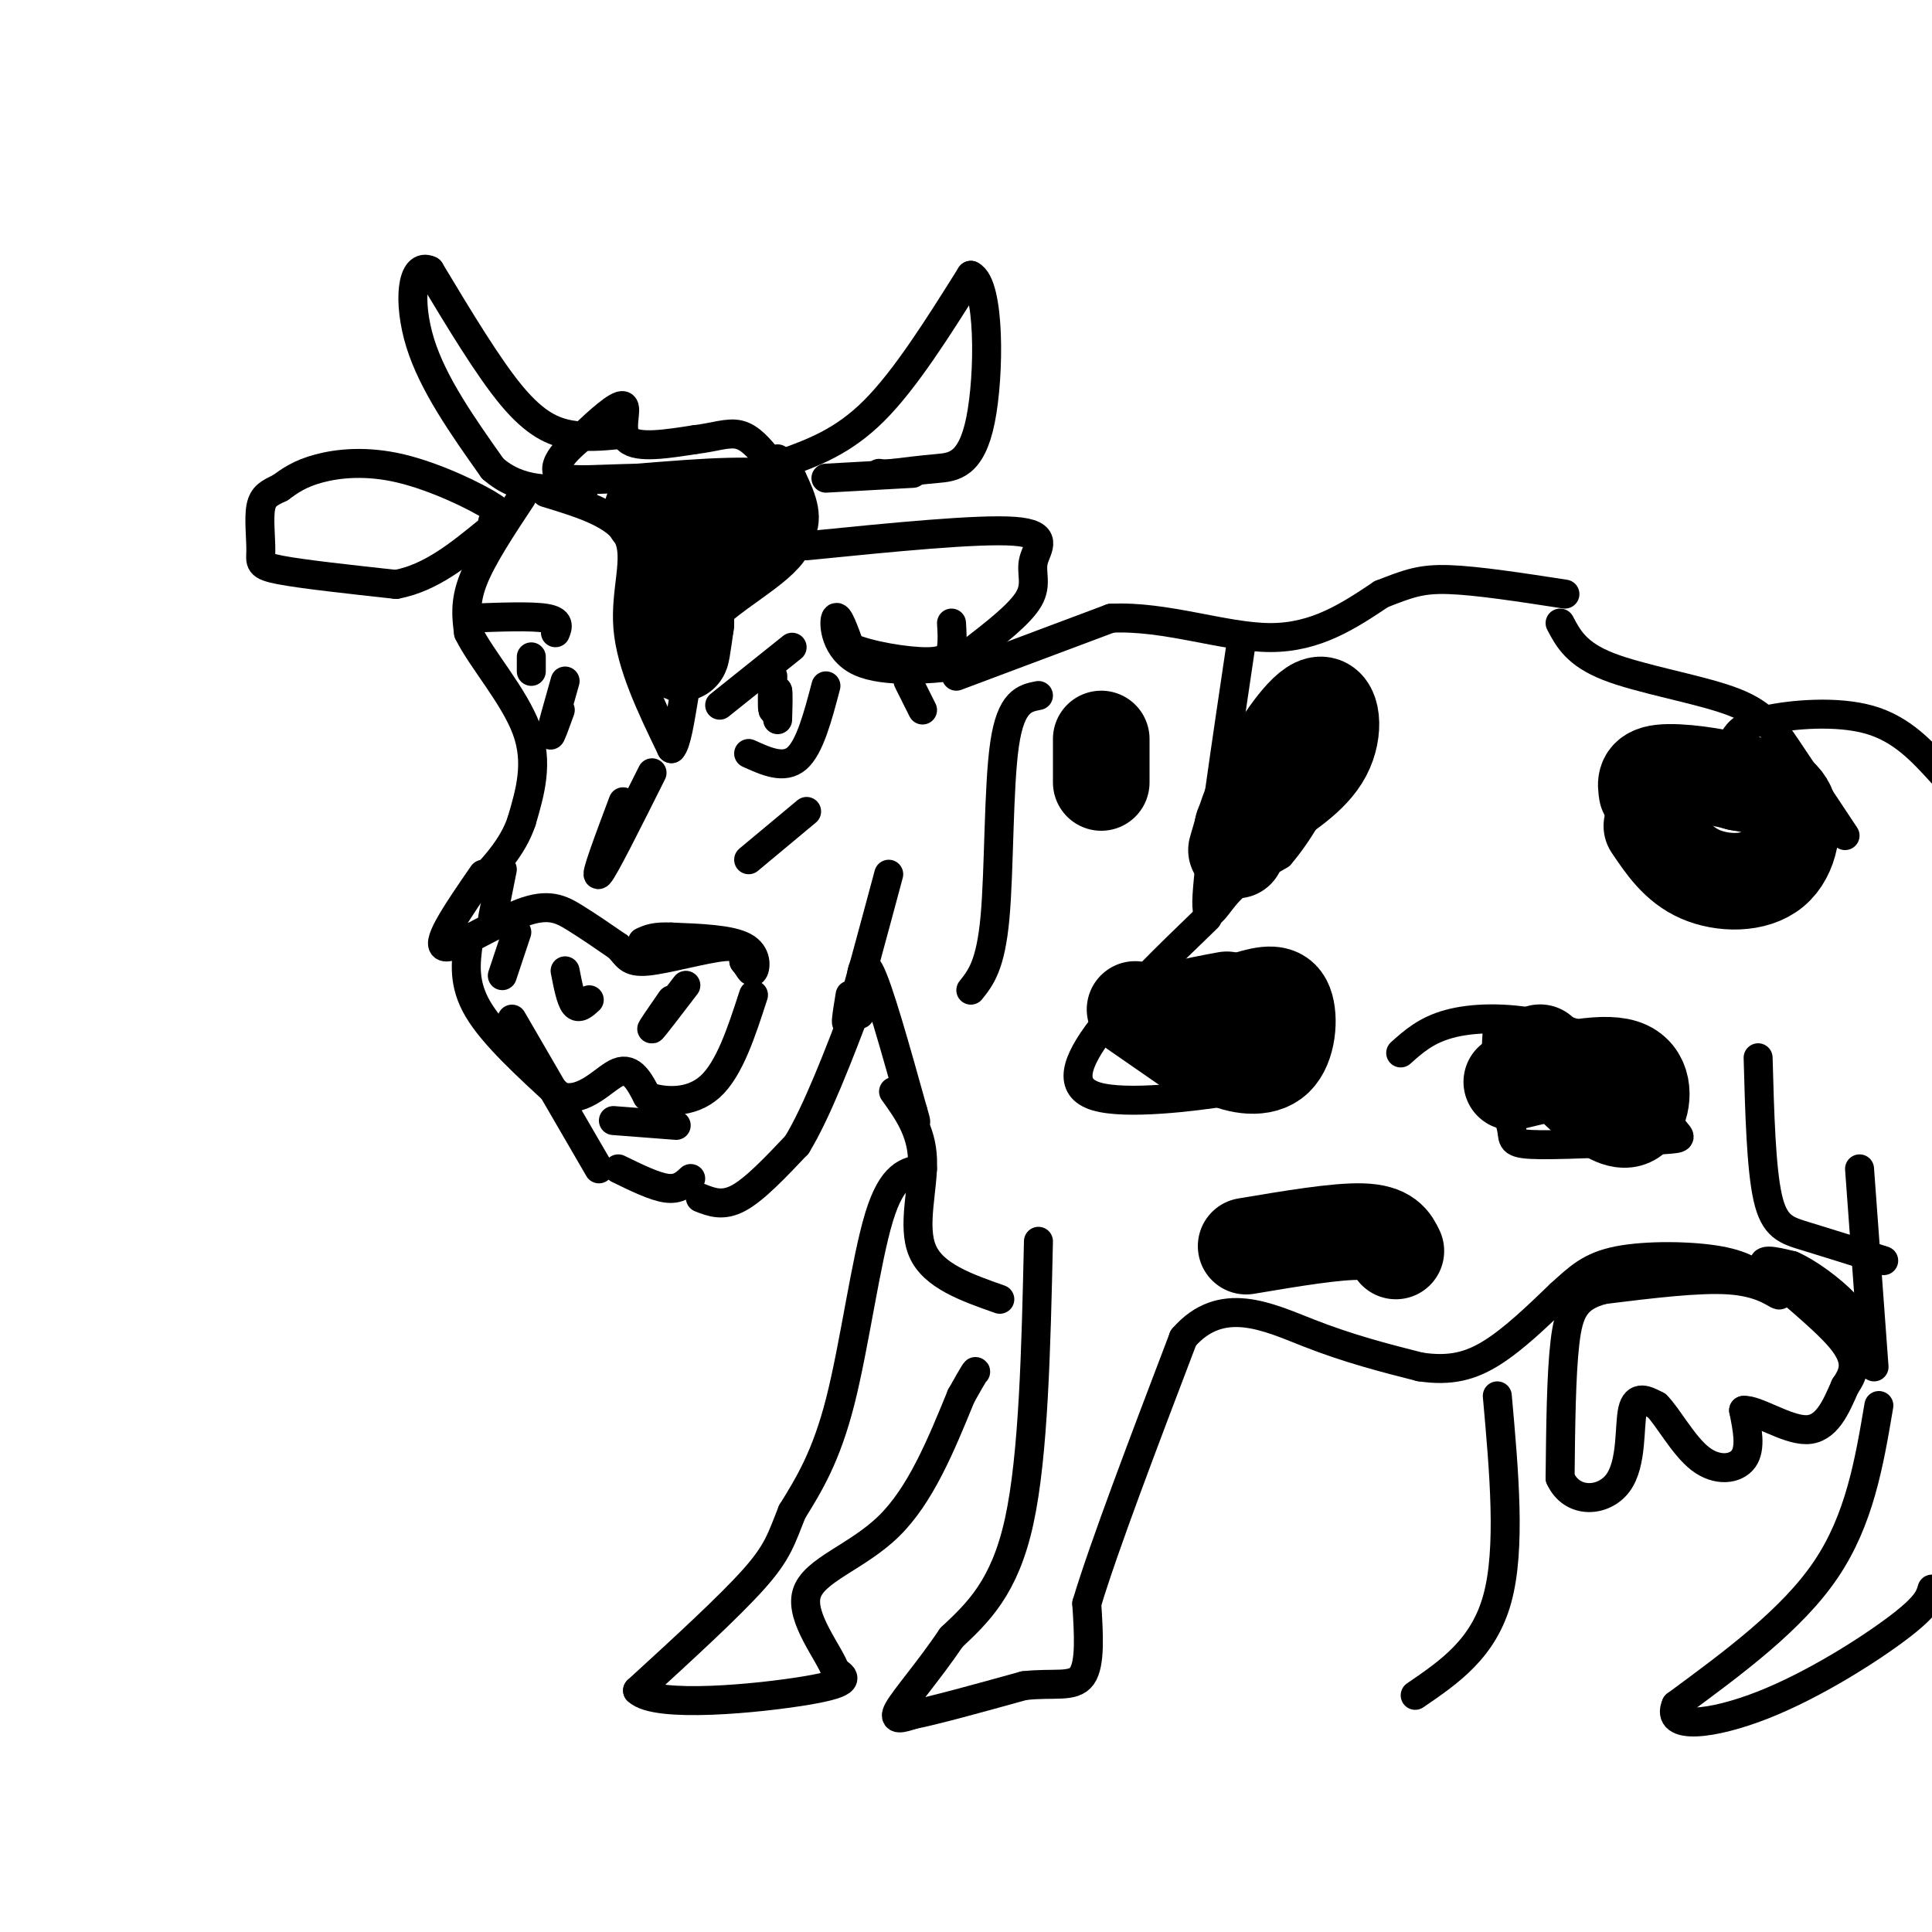 <svg viewBox='0 0 400 400' version='1.1' xmlns='http://www.w3.org/2000/svg' xmlns:xlink='http://www.w3.org/1999/xlink'><g fill='none' stroke='rgb(0,0,0)' stroke-width='6' stroke-linecap='round' stroke-linejoin='round'><path d='M113,102c7.378,2.244 14.756,4.489 17,9c2.244,4.511 -0.644,11.289 0,19c0.644,7.711 4.822,16.356 9,25'/><path d='M139,155c2.111,-1.933 2.889,-19.267 7,-29c4.111,-9.733 11.556,-11.867 19,-14'/><path d='M165,112c3.000,-4.500 1.000,-8.750 -1,-13'/><path d='M164,99c-5.500,-2.167 -18.750,-1.083 -32,0'/><path d='M132,99c-8.226,0.179 -12.792,0.625 -15,0c-2.208,-0.625 -2.060,-2.321 -1,-4c1.060,-1.679 3.030,-3.339 5,-5'/><path d='M121,90c2.690,-2.548 6.917,-6.417 8,-6c1.083,0.417 -0.976,5.119 1,7c1.976,1.881 7.988,0.940 14,0'/><path d='M144,91c3.911,-0.444 6.689,-1.556 9,-1c2.311,0.556 4.156,2.778 6,5'/><path d='M159,95c1.333,0.833 1.667,0.417 2,0'/><path d='M162,96c6.250,-2.250 12.500,-4.500 19,-11c6.500,-6.500 13.250,-17.250 20,-28'/><path d='M201,57c3.976,1.869 3.917,20.542 2,30c-1.917,9.458 -5.690,9.702 -9,10c-3.310,0.298 -6.155,0.649 -9,1'/><path d='M185,98c-2.000,0.167 -2.500,0.083 -3,0'/><path d='M128,90c-3.267,0.311 -6.533,0.622 -10,0c-3.467,-0.622 -7.133,-2.178 -12,-8c-4.867,-5.822 -10.933,-15.911 -17,-26'/><path d='M89,56c-3.756,-1.867 -4.644,6.467 -2,15c2.644,8.533 8.822,17.267 15,26'/><path d='M102,97c5.667,5.000 12.333,4.500 19,4'/><path d='M189,98c0.000,0.000 -18.000,1.000 -18,1'/><path d='M167,113c17.762,-1.774 35.524,-3.548 43,-3c7.476,0.548 4.667,3.417 4,6c-0.667,2.583 0.810,4.881 -1,8c-1.810,3.119 -6.905,7.060 -12,11'/><path d='M201,135c-1.700,2.279 0.049,2.477 -4,3c-4.049,0.523 -13.898,1.372 -19,-1c-5.102,-2.372 -5.458,-7.963 -5,-9c0.458,-1.037 1.729,2.482 3,6'/><path d='M176,134c3.786,1.726 11.750,3.042 16,3c4.250,-0.042 4.786,-1.440 5,-3c0.214,-1.560 0.107,-3.280 0,-5'/><path d='M108,103c-4.083,6.167 -8.167,12.333 -10,17c-1.833,4.667 -1.417,7.833 -1,11'/><path d='M97,131c2.556,5.311 9.444,13.089 12,20c2.556,6.911 0.778,12.956 -1,19'/><path d='M108,170c-1.833,5.500 -5.917,9.750 -10,14'/><path d='M102,108c1.690,-0.387 3.381,-0.774 0,-3c-3.381,-2.226 -11.833,-6.292 -19,-8c-7.167,-1.708 -13.048,-1.060 -17,0c-3.952,1.060 -5.976,2.530 -8,4'/><path d='M58,101c-2.156,1.033 -3.547,1.617 -4,4c-0.453,2.383 0.032,6.565 0,9c-0.032,2.435 -0.581,3.124 4,4c4.581,0.876 14.290,1.938 24,3'/><path d='M82,121c7.167,-1.333 13.083,-6.167 19,-11'/><path d='M149,146c0.000,0.000 15.000,-12.000 15,-12'/><path d='M155,156c3.667,1.667 7.333,3.333 10,1c2.667,-2.333 4.333,-8.667 6,-15'/><path d='M160,140c-0.083,3.250 -0.167,6.500 0,7c0.167,0.500 0.583,-1.750 1,-4'/><path d='M161,143c0.167,0.333 0.083,3.167 0,6'/><path d='M167,168c0.000,0.000 -12.000,10.000 -12,10'/><path d='M100,181c-4.917,7.125 -9.833,14.250 -8,15c1.833,0.750 10.417,-4.875 16,-7c5.583,-2.125 8.167,-0.750 11,1c2.833,1.750 5.917,3.875 9,6'/><path d='M128,196c1.845,1.821 1.958,3.375 6,3c4.042,-0.375 12.012,-2.679 16,-3c3.988,-0.321 3.994,1.339 4,3'/><path d='M154,199c1.012,1.190 1.542,2.667 2,2c0.458,-0.667 0.845,-3.476 -2,-5c-2.845,-1.524 -8.923,-1.762 -15,-2'/><path d='M139,194c-3.500,-0.167 -4.750,0.417 -6,1'/><path d='M97,195c-0.583,4.333 -1.167,8.667 2,14c3.167,5.333 10.083,11.667 17,18'/><path d='M116,227c5.044,1.467 9.156,-3.867 12,-5c2.844,-1.133 4.422,1.933 6,5'/><path d='M134,227c3.422,1.178 8.978,1.622 13,-2c4.022,-3.622 6.511,-11.311 9,-19'/><path d='M139,207c-2.250,3.250 -4.500,6.500 -4,6c0.500,-0.500 3.750,-4.750 7,-9'/><path d='M117,201c0.583,3.000 1.167,6.000 2,7c0.833,1.000 1.917,0.000 3,-1'/><path d='M97,128c6.500,-0.250 13.000,-0.500 16,0c3.000,0.500 2.500,1.750 2,3'/><path d='M117,141c-1.417,5.000 -2.833,10.000 -3,11c-0.167,1.000 0.917,-2.000 2,-5'/><path d='M110,136c0.000,0.000 0.000,3.000 0,3'/><path d='M129,166c-3.000,8.000 -6.000,16.000 -5,15c1.000,-1.000 6.000,-11.000 11,-21'/><path d='M104,180c0.000,0.000 -2.000,10.000 -2,10'/><path d='M106,211c0.000,0.000 18.000,31.000 18,31'/><path d='M128,242c3.750,1.833 7.500,3.667 10,4c2.500,0.333 3.750,-0.833 5,-2'/><path d='M145,248c2.333,0.917 4.667,1.833 8,0c3.333,-1.833 7.667,-6.417 12,-11'/><path d='M165,237c4.167,-6.833 8.583,-18.417 13,-30'/><path d='M178,207c2.167,-5.000 1.083,-2.500 0,0'/><path d='M178,210c0.083,-6.167 0.167,-12.333 2,-9c1.833,3.333 5.417,16.167 9,29'/><path d='M189,230c1.333,4.500 0.167,1.250 -1,-2'/><path d='M185,226c2.889,4.022 5.778,8.044 6,14c0.222,5.956 -2.222,13.844 0,19c2.222,5.156 9.111,7.578 16,10'/><path d='M184,181c-3.333,12.417 -6.667,24.833 -8,29c-1.333,4.167 -0.667,0.083 0,-4'/><path d='M127,232c0.000,0.000 13.000,1.000 13,1'/><path d='M107,193c0.000,0.000 -3.000,9.000 -3,9'/><path d='M188,141c0.000,0.000 3.000,6.000 3,6'/><path d='M198,140c0.000,0.000 32.000,-12.000 32,-12'/><path d='M230,128c11.289,-0.578 23.511,3.978 33,4c9.489,0.022 16.244,-4.489 23,-9'/><path d='M286,123c5.622,-2.200 8.178,-3.200 14,-3c5.822,0.200 14.911,1.600 24,3'/><path d='M257,133c-3.156,21.244 -6.311,42.489 -7,51c-0.689,8.511 1.089,4.289 4,1c2.911,-3.289 6.956,-5.644 11,-8'/><path d='M265,177c3.756,-4.311 7.644,-11.089 10,-17c2.356,-5.911 3.178,-10.956 4,-16'/><path d='M250,190c-8.411,8.118 -16.823,16.236 -22,23c-5.177,6.764 -7.120,12.174 -1,14c6.120,1.826 20.301,0.069 27,-1c6.699,-1.069 5.914,-1.448 6,-3c0.086,-1.552 1.043,-4.276 2,-7'/><path d='M262,216c-0.667,-2.667 -3.333,-5.833 -6,-9'/><path d='M290,218c2.634,-2.355 5.268,-4.709 10,-6c4.732,-1.291 11.561,-1.518 19,0c7.439,1.518 15.488,4.780 20,9c4.512,4.220 5.488,9.396 7,12c1.512,2.604 3.560,2.636 -2,3c-5.560,0.364 -18.728,1.059 -25,1c-6.272,-0.059 -5.649,-0.874 -6,-3c-0.351,-2.126 -1.675,-5.563 -3,-9'/><path d='M310,225c-0.500,-3.500 -0.250,-7.750 0,-12'/><path d='M323,129c1.685,3.202 3.369,6.405 10,9c6.631,2.595 18.208,4.583 25,7c6.792,2.417 8.798,5.262 12,10c3.202,4.738 7.601,11.369 12,18'/><path d='M215,144c-2.844,0.556 -5.689,1.111 -7,10c-1.311,8.889 -1.089,26.111 -2,36c-0.911,9.889 -2.956,12.444 -5,15'/><path d='M215,257c-0.500,22.167 -1.000,44.333 -4,58c-3.000,13.667 -8.500,18.833 -14,24'/><path d='M197,339c-4.756,7.022 -9.644,12.578 -11,15c-1.356,2.422 0.822,1.711 3,1'/><path d='M189,355c4.333,-0.833 13.667,-3.417 23,-6'/><path d='M212,349c6.200,-0.711 10.200,0.511 12,-2c1.800,-2.511 1.400,-8.756 1,-15'/><path d='M225,332c3.500,-11.667 11.750,-33.333 20,-55'/><path d='M245,277c7.867,-9.089 17.533,-4.311 26,-1c8.467,3.311 15.733,5.156 23,7'/><path d='M294,283c6.289,0.956 10.511,-0.156 15,-3c4.489,-2.844 9.244,-7.422 14,-12'/><path d='M323,268c3.750,-3.381 6.125,-5.833 12,-7c5.875,-1.167 15.250,-1.048 21,0c5.750,1.048 7.875,3.024 10,5'/><path d='M366,266c2.286,1.429 3.000,2.500 2,2c-1.000,-0.500 -3.714,-2.571 -10,-3c-6.286,-0.429 -16.143,0.786 -26,2'/><path d='M332,267c-5.778,1.511 -7.222,4.289 -8,11c-0.778,6.711 -0.889,17.356 -1,28'/><path d='M323,306c2.440,5.440 9.042,5.042 12,1c2.958,-4.042 2.274,-11.726 3,-15c0.726,-3.274 2.863,-2.137 5,-1'/><path d='M343,291c2.274,2.214 5.458,8.250 9,11c3.542,2.750 7.440,2.214 9,0c1.560,-2.214 0.780,-6.107 0,-10'/><path d='M361,292c2.533,-0.267 8.867,4.067 13,4c4.133,-0.067 6.067,-4.533 8,-9'/><path d='M382,287c1.964,-2.833 2.875,-5.417 -1,-10c-3.875,-4.583 -12.536,-11.167 -15,-14c-2.464,-2.833 1.268,-1.917 5,-1'/><path d='M371,262c3.044,1.267 8.156,4.933 11,8c2.844,3.067 3.422,5.533 4,8'/><path d='M364,219c0.311,11.467 0.622,22.933 2,29c1.378,6.067 3.822,6.733 8,8c4.178,1.267 10.089,3.133 16,5'/><path d='M389,291c-2.000,11.833 -4.000,23.667 -11,34c-7.000,10.333 -19.000,19.167 -31,28'/><path d='M347,353c-2.310,5.190 7.417,4.167 18,0c10.583,-4.167 22.024,-11.476 28,-16c5.976,-4.524 6.488,-6.262 7,-8'/><path d='M191,242c-3.133,0.511 -6.267,1.022 -9,10c-2.733,8.978 -5.067,26.422 -8,38c-2.933,11.578 -6.467,17.289 -10,23'/><path d='M164,313c-2.267,5.667 -2.933,8.333 -8,14c-5.067,5.667 -14.533,14.333 -24,23'/><path d='M132,350c3.778,3.756 25.222,1.644 35,0c9.778,-1.644 7.889,-2.822 6,-4'/><path d='M173,346c-1.262,-3.726 -7.417,-11.042 -6,-16c1.417,-4.958 10.405,-7.560 17,-14c6.595,-6.440 10.798,-16.720 15,-27'/><path d='M199,289c3.000,-5.333 3.000,-5.167 3,-5'/></g>
<g fill='none' stroke='rgb(0,0,0)' stroke-width='20' stroke-linecap='round' stroke-linejoin='round'><path d='M256,176c1.405,-4.952 2.810,-9.905 6,-16c3.190,-6.095 8.167,-13.333 11,-14c2.833,-0.667 3.524,5.238 1,10c-2.524,4.762 -8.262,8.381 -14,12'/><path d='M260,168c-2.933,2.978 -3.267,4.422 -2,2c1.267,-2.422 4.133,-8.711 7,-15'/><path d='M241,213c6.293,-2.327 12.587,-4.654 17,-6c4.413,-1.346 6.946,-1.711 8,1c1.054,2.711 0.630,8.499 -2,11c-2.630,2.501 -7.466,1.715 -11,0c-3.534,-1.715 -5.767,-4.357 -8,-7'/><path d='M245,212c-1.644,-1.667 -1.756,-2.333 0,-3c1.756,-0.667 5.378,-1.333 9,-2'/><path d='M313,224c9.244,-2.220 18.488,-4.440 23,-3c4.512,1.440 4.292,6.542 3,9c-1.292,2.458 -3.655,2.274 -7,0c-3.345,-2.274 -7.673,-6.637 -12,-11'/><path d='M320,219c-2.000,-1.833 -1.000,-0.917 0,0'/><path d='M342,171c2.679,3.982 5.357,7.964 10,10c4.643,2.036 11.250,2.125 15,-1c3.750,-3.125 4.643,-9.464 3,-13c-1.643,-3.536 -5.821,-4.268 -10,-5'/><path d='M360,162c-4.978,-1.400 -12.422,-2.400 -16,-2c-3.578,0.400 -3.289,2.200 -3,4'/><path d='M143,109c-0.917,10.833 -1.833,21.667 -2,25c-0.167,3.333 0.417,-0.833 1,-5'/><path d='M142,129c-0.214,-1.905 -1.250,-4.167 3,-8c4.250,-3.833 13.786,-9.238 14,-12c0.214,-2.762 -8.893,-2.881 -18,-3'/><path d='M141,106c-4.000,-0.500 -5.000,-0.250 -6,0'/><path d='M228,153c0.000,0.000 0.000,9.000 0,9'/><path d='M235,209c0.000,0.000 13.000,9.000 13,9'/><path d='M258,258c9.417,-1.583 18.833,-3.167 24,-3c5.167,0.167 6.083,2.083 7,4'/></g>
<g fill='none' stroke='rgb(0,0,0)' stroke-width='6' stroke-linecap='round' stroke-linejoin='round'><path d='M359,153c0.956,-1.444 1.911,-2.889 7,-4c5.089,-1.111 14.311,-1.889 21,0c6.689,1.889 10.844,6.444 15,11'/><path d='M385,242c0.000,0.000 3.000,41.000 3,41'/><path d='M310,289c1.417,15.833 2.833,31.667 0,42c-2.833,10.333 -9.917,15.167 -17,20'/></g>
</svg>